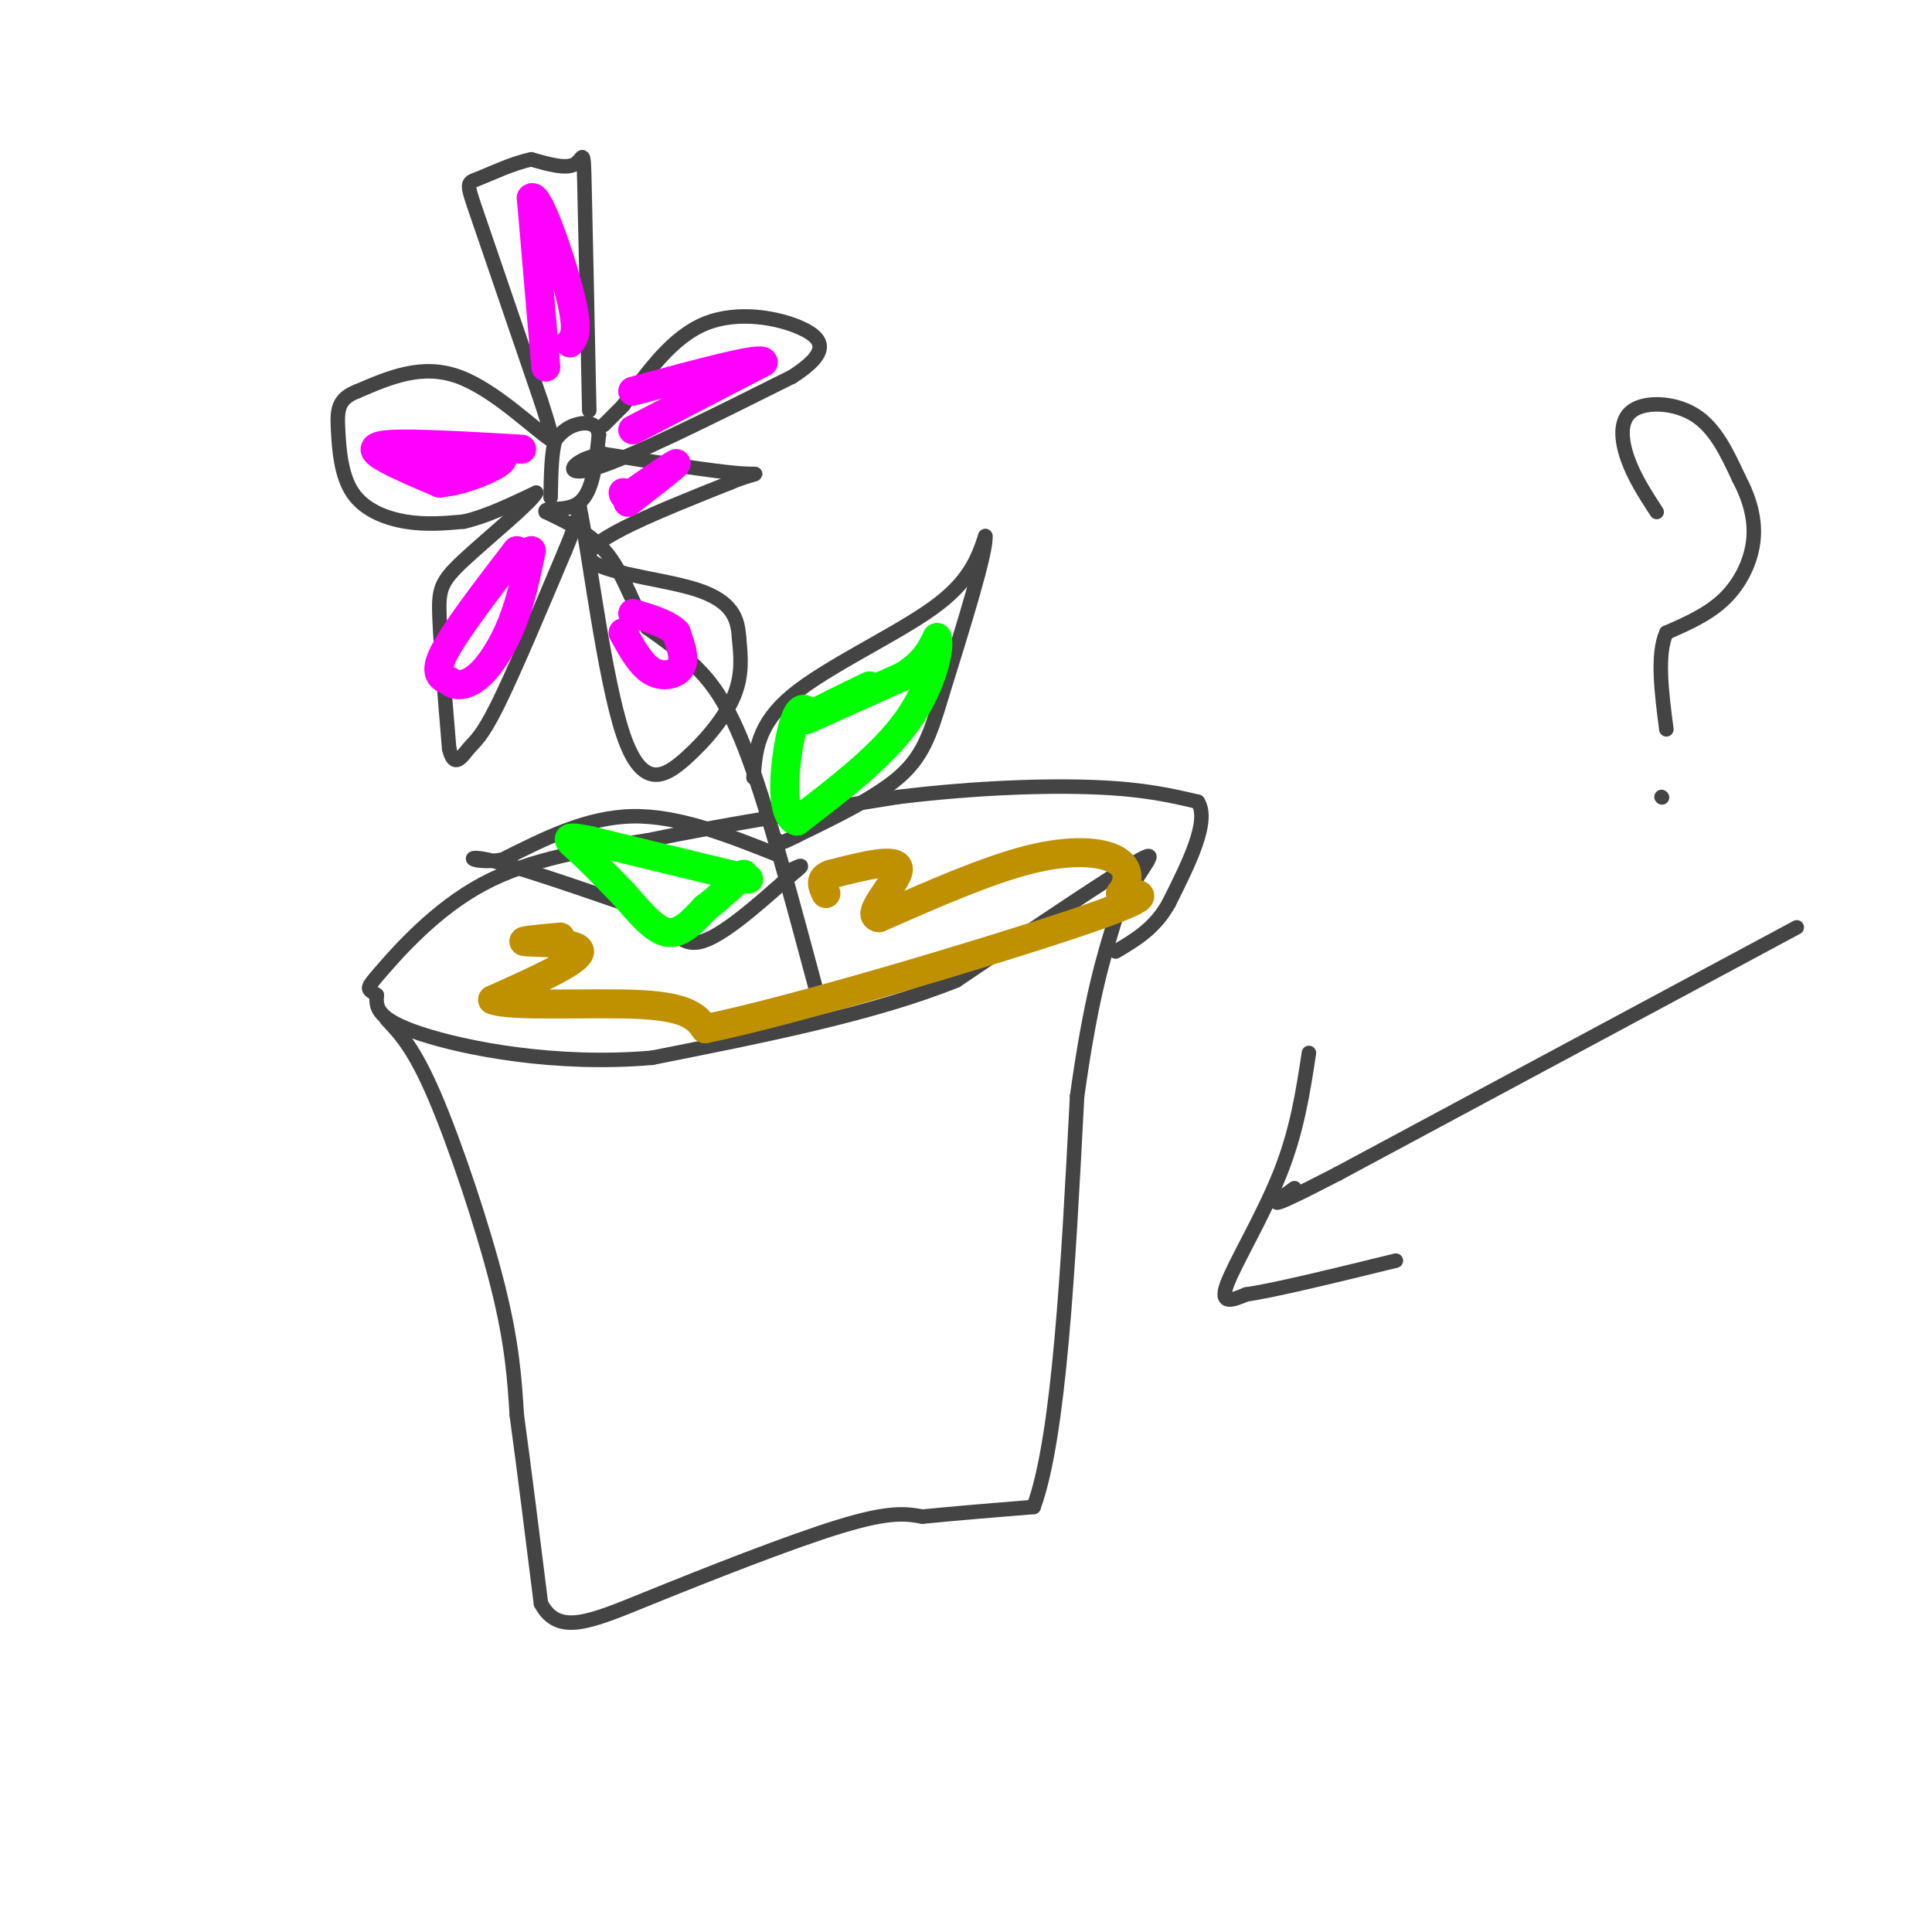 <svg viewBox='0 0 400 400' version='1.1' xmlns='http://www.w3.org/2000/svg' xmlns:xlink='http://www.w3.org/1999/xlink'><g fill='none' stroke='#444444' stroke-width='3' stroke-linecap='round' stroke-linejoin='round'><path d='M80,211c2.867,3.022 5.733,6.044 10,16c4.267,9.956 9.933,26.844 13,39c3.067,12.156 3.533,19.578 4,27'/><path d='M107,293c1.500,11.000 3.250,25.000 5,39'/><path d='M112,332c3.571,6.679 10.000,3.875 22,-1c12.000,-4.875 29.571,-11.821 40,-15c10.429,-3.179 13.714,-2.589 17,-2'/><path d='M191,314c6.667,-0.667 14.833,-1.333 23,-2'/><path d='M214,312c5.333,-14.500 7.167,-49.750 9,-85'/><path d='M223,227c2.833,-20.333 5.417,-28.667 8,-37'/><path d='M231,190c4.044,-9.533 10.156,-14.867 5,-12c-5.156,2.867 -21.578,13.933 -38,25'/><path d='M198,203c-16.833,6.833 -39.917,11.417 -63,16'/><path d='M135,219c-20.067,1.733 -38.733,-1.933 -48,-5c-9.267,-3.067 -9.133,-5.533 -9,-8'/><path d='M78,206c-2.012,-1.405 -2.542,-0.917 1,-5c3.542,-4.083 11.155,-12.738 21,-18c9.845,-5.262 21.923,-7.131 34,-9'/><path d='M134,174c14.333,-3.000 33.167,-6.000 52,-9'/><path d='M186,165c16.267,-1.978 30.933,-2.422 41,-2c10.067,0.422 15.533,1.711 21,3'/><path d='M248,166c2.500,4.000 -1.750,12.500 -6,21'/><path d='M242,187c-2.833,5.167 -6.917,7.583 -11,10'/><path d='M169,205c-4.911,-18.333 -9.822,-36.667 -14,-48c-4.178,-11.333 -7.622,-15.667 -11,-19c-3.378,-3.333 -6.689,-5.667 -10,-8'/><path d='M134,130c-2.756,-4.178 -4.644,-10.622 -8,-15c-3.356,-4.378 -8.178,-6.689 -13,-9'/><path d='M113,106c-0.644,-1.222 4.244,0.222 7,-2c2.756,-2.222 3.378,-8.111 4,-14'/><path d='M124,90c-0.311,-2.756 -3.089,-2.644 -5,-2c-1.911,0.644 -2.956,1.822 -4,3'/><path d='M115,91c-0.833,2.500 -0.917,7.250 -1,12'/><path d='M122,85c-0.400,-19.422 -0.800,-38.844 -1,-47c-0.200,-8.156 -0.200,-5.044 -2,-4c-1.800,1.044 -5.400,0.022 -9,-1'/><path d='M110,33c-3.726,0.726 -8.542,3.042 -11,4c-2.458,0.958 -2.560,0.560 0,8c2.560,7.440 7.780,22.720 13,38'/><path d='M112,83c2.500,7.667 2.250,7.833 2,8'/><path d='M114,91c-2.978,-1.778 -11.422,-10.222 -19,-13c-7.578,-2.778 -14.289,0.111 -21,3'/><path d='M74,81c-4.199,1.584 -4.198,4.043 -4,8c0.198,3.957 0.592,9.411 3,13c2.408,3.589 6.831,5.311 11,6c4.169,0.689 8.085,0.344 12,0'/><path d='M96,108c4.500,-1.000 9.750,-3.500 15,-6'/><path d='M111,102c-0.750,1.845 -10.125,9.458 -15,14c-4.875,4.542 -5.250,6.012 -5,12c0.250,5.988 1.125,16.494 2,27'/><path d='M93,155c1.024,4.333 2.583,1.667 4,0c1.417,-1.667 2.690,-2.333 6,-9c3.310,-6.667 8.655,-19.333 14,-32'/><path d='M117,114c2.833,-6.833 2.917,-7.917 3,-9'/><path d='M120,105c1.871,8.780 5.048,35.230 9,47c3.952,11.770 8.679,8.861 13,5c4.321,-3.861 8.234,-8.675 10,-13c1.766,-4.325 1.383,-8.163 1,-12'/><path d='M153,132c-0.226,-3.881 -1.292,-7.583 -9,-10c-7.708,-2.417 -22.060,-3.548 -22,-7c0.060,-3.452 14.530,-9.226 29,-15'/><path d='M151,100c6.200,-2.600 7.200,-1.600 2,-2c-5.200,-0.400 -16.600,-2.200 -28,-4'/><path d='M125,94c-6.622,0.889 -9.178,5.111 -2,3c7.178,-2.111 24.089,-10.556 41,-19'/><path d='M164,78c7.786,-4.940 6.750,-7.792 2,-10c-4.750,-2.208 -13.214,-3.774 -20,-1c-6.786,2.774 -11.893,9.887 -17,17'/><path d='M129,84c-3.500,3.500 -3.750,3.750 -4,4'/><path d='M156,161c0.400,-5.511 0.800,-11.022 8,-17c7.200,-5.978 21.200,-12.422 29,-18c7.800,-5.578 9.400,-10.289 11,-15'/><path d='M204,111c0.333,3.000 -4.333,18.000 -9,33'/><path d='M195,144c-2.467,8.378 -4.133,12.822 -9,17c-4.867,4.178 -12.933,8.089 -21,12'/><path d='M165,173c-4.167,2.167 -4.083,1.583 -4,1'/><path d='M161,177c-10.250,-4.083 -20.500,-8.167 -30,-8c-9.500,0.167 -18.250,4.583 -27,9'/><path d='M104,178c-6.244,0.956 -8.356,-1.156 -3,0c5.356,1.156 18.178,5.578 31,10'/><path d='M132,188c6.867,3.733 8.533,8.067 13,7c4.467,-1.067 11.733,-7.533 19,-14'/><path d='M164,181c3.167,-2.500 1.583,-1.750 0,-1'/><path d='M372,192c0.000,0.000 -95.000,51.000 -95,51'/><path d='M277,243c-17.333,9.000 -13.167,6.000 -9,3'/><path d='M271,218c-1.222,8.044 -2.444,16.089 -6,25c-3.556,8.911 -9.444,18.689 -11,23c-1.556,4.311 1.222,3.156 4,2'/><path d='M258,268c5.833,-0.833 18.417,-3.917 31,-7'/><path d='M343,106c-2.315,-3.565 -4.631,-7.131 -6,-11c-1.369,-3.869 -1.792,-8.042 1,-10c2.792,-1.958 8.798,-1.702 13,1c4.202,2.702 6.601,7.851 9,13'/><path d='M360,99c2.286,4.321 3.500,8.625 3,13c-0.500,4.375 -2.714,8.821 -6,12c-3.286,3.179 -7.643,5.089 -12,7'/><path d='M345,131c-2.000,4.500 -1.000,12.250 0,20'/><path d='M344,165c0.000,0.000 0.100,0.100 0.1,0.1'/></g>
<g fill='none' stroke='#00ff00' stroke-width='6' stroke-linecap='round' stroke-linejoin='round'><path d='M167,149c0.000,0.000 20.000,-9.000 20,-9'/><path d='M187,140c4.500,-2.833 5.750,-5.417 7,-8'/><path d='M194,132c0.778,1.600 -0.778,9.600 -6,17c-5.222,7.400 -14.111,14.200 -23,21'/><path d='M165,170c-3.978,-0.822 -2.422,-13.378 -1,-19c1.422,-5.622 2.711,-4.311 4,-3'/><path d='M168,148c2.667,-1.500 7.333,-3.750 12,-6'/><path d='M155,182c0.000,0.000 -33.000,-8.000 -33,-8'/><path d='M122,174c-5.978,-1.200 -4.422,-0.200 -2,2c2.422,2.200 5.711,5.600 9,9'/><path d='M129,185c3.044,3.400 6.156,7.400 9,8c2.844,0.600 5.422,-2.200 8,-5'/><path d='M146,188c2.667,-2.000 5.333,-4.500 8,-7'/></g>
<g fill='none' stroke='#ff00ff' stroke-width='6' stroke-linecap='round' stroke-linejoin='round'><path d='M113,76c0.000,0.000 -3.000,-35.000 -3,-35'/><path d='M110,41c1.311,-1.444 6.089,12.444 8,20c1.911,7.556 0.956,8.778 0,10'/><path d='M131,89c0.000,0.000 27.000,-14.000 27,-14'/><path d='M158,75c0.000,-1.333 -13.500,2.333 -27,6'/><path d='M108,93c-11.044,-0.644 -22.089,-1.289 -27,-1c-4.911,0.289 -3.689,1.511 -1,3c2.689,1.489 6.844,3.244 11,5'/><path d='M91,100c5.267,-0.378 12.933,-3.822 13,-5c0.067,-1.178 -7.467,-0.089 -15,1'/><path d='M107,114c-6.333,8.250 -12.667,16.500 -15,21c-2.333,4.500 -0.667,5.250 1,6'/><path d='M93,141c1.143,1.179 3.500,1.125 6,-1c2.500,-2.125 5.143,-6.321 7,-11c1.857,-4.679 2.929,-9.839 4,-15'/><path d='M129,131c1.844,3.333 3.689,6.667 6,8c2.311,1.333 5.089,0.667 6,-1c0.911,-1.667 -0.044,-4.333 -1,-7'/><path d='M140,131c-1.667,-1.833 -5.333,-2.917 -9,-4'/><path d='M130,104c4.917,-3.833 9.833,-7.667 10,-8c0.167,-0.333 -4.417,2.833 -9,6'/><path d='M131,102c-1.833,1.000 -1.917,0.500 -2,0'/></g>
<g fill='none' stroke='#bf9000' stroke-width='6' stroke-linecap='round' stroke-linejoin='round'><path d='M116,194c-4.578,0.422 -9.156,0.844 -7,1c2.156,0.156 11.044,0.044 11,2c-0.044,1.956 -9.022,5.978 -18,10'/><path d='M102,207c3.511,1.556 21.289,0.444 31,1c9.711,0.556 11.356,2.778 13,5'/><path d='M146,213c18.733,-3.844 59.067,-15.956 77,-22c17.933,-6.044 13.467,-6.022 9,-6'/><path d='M232,185c1.869,-2.369 2.042,-5.292 -1,-7c-3.042,-1.708 -9.298,-2.202 -18,0c-8.702,2.202 -19.851,7.101 -31,12'/><path d='M182,190c-3.311,-0.400 3.911,-7.400 4,-10c0.089,-2.600 -6.956,-0.800 -14,1'/><path d='M172,181c-2.500,0.833 -1.750,2.417 -1,4'/></g>
</svg>